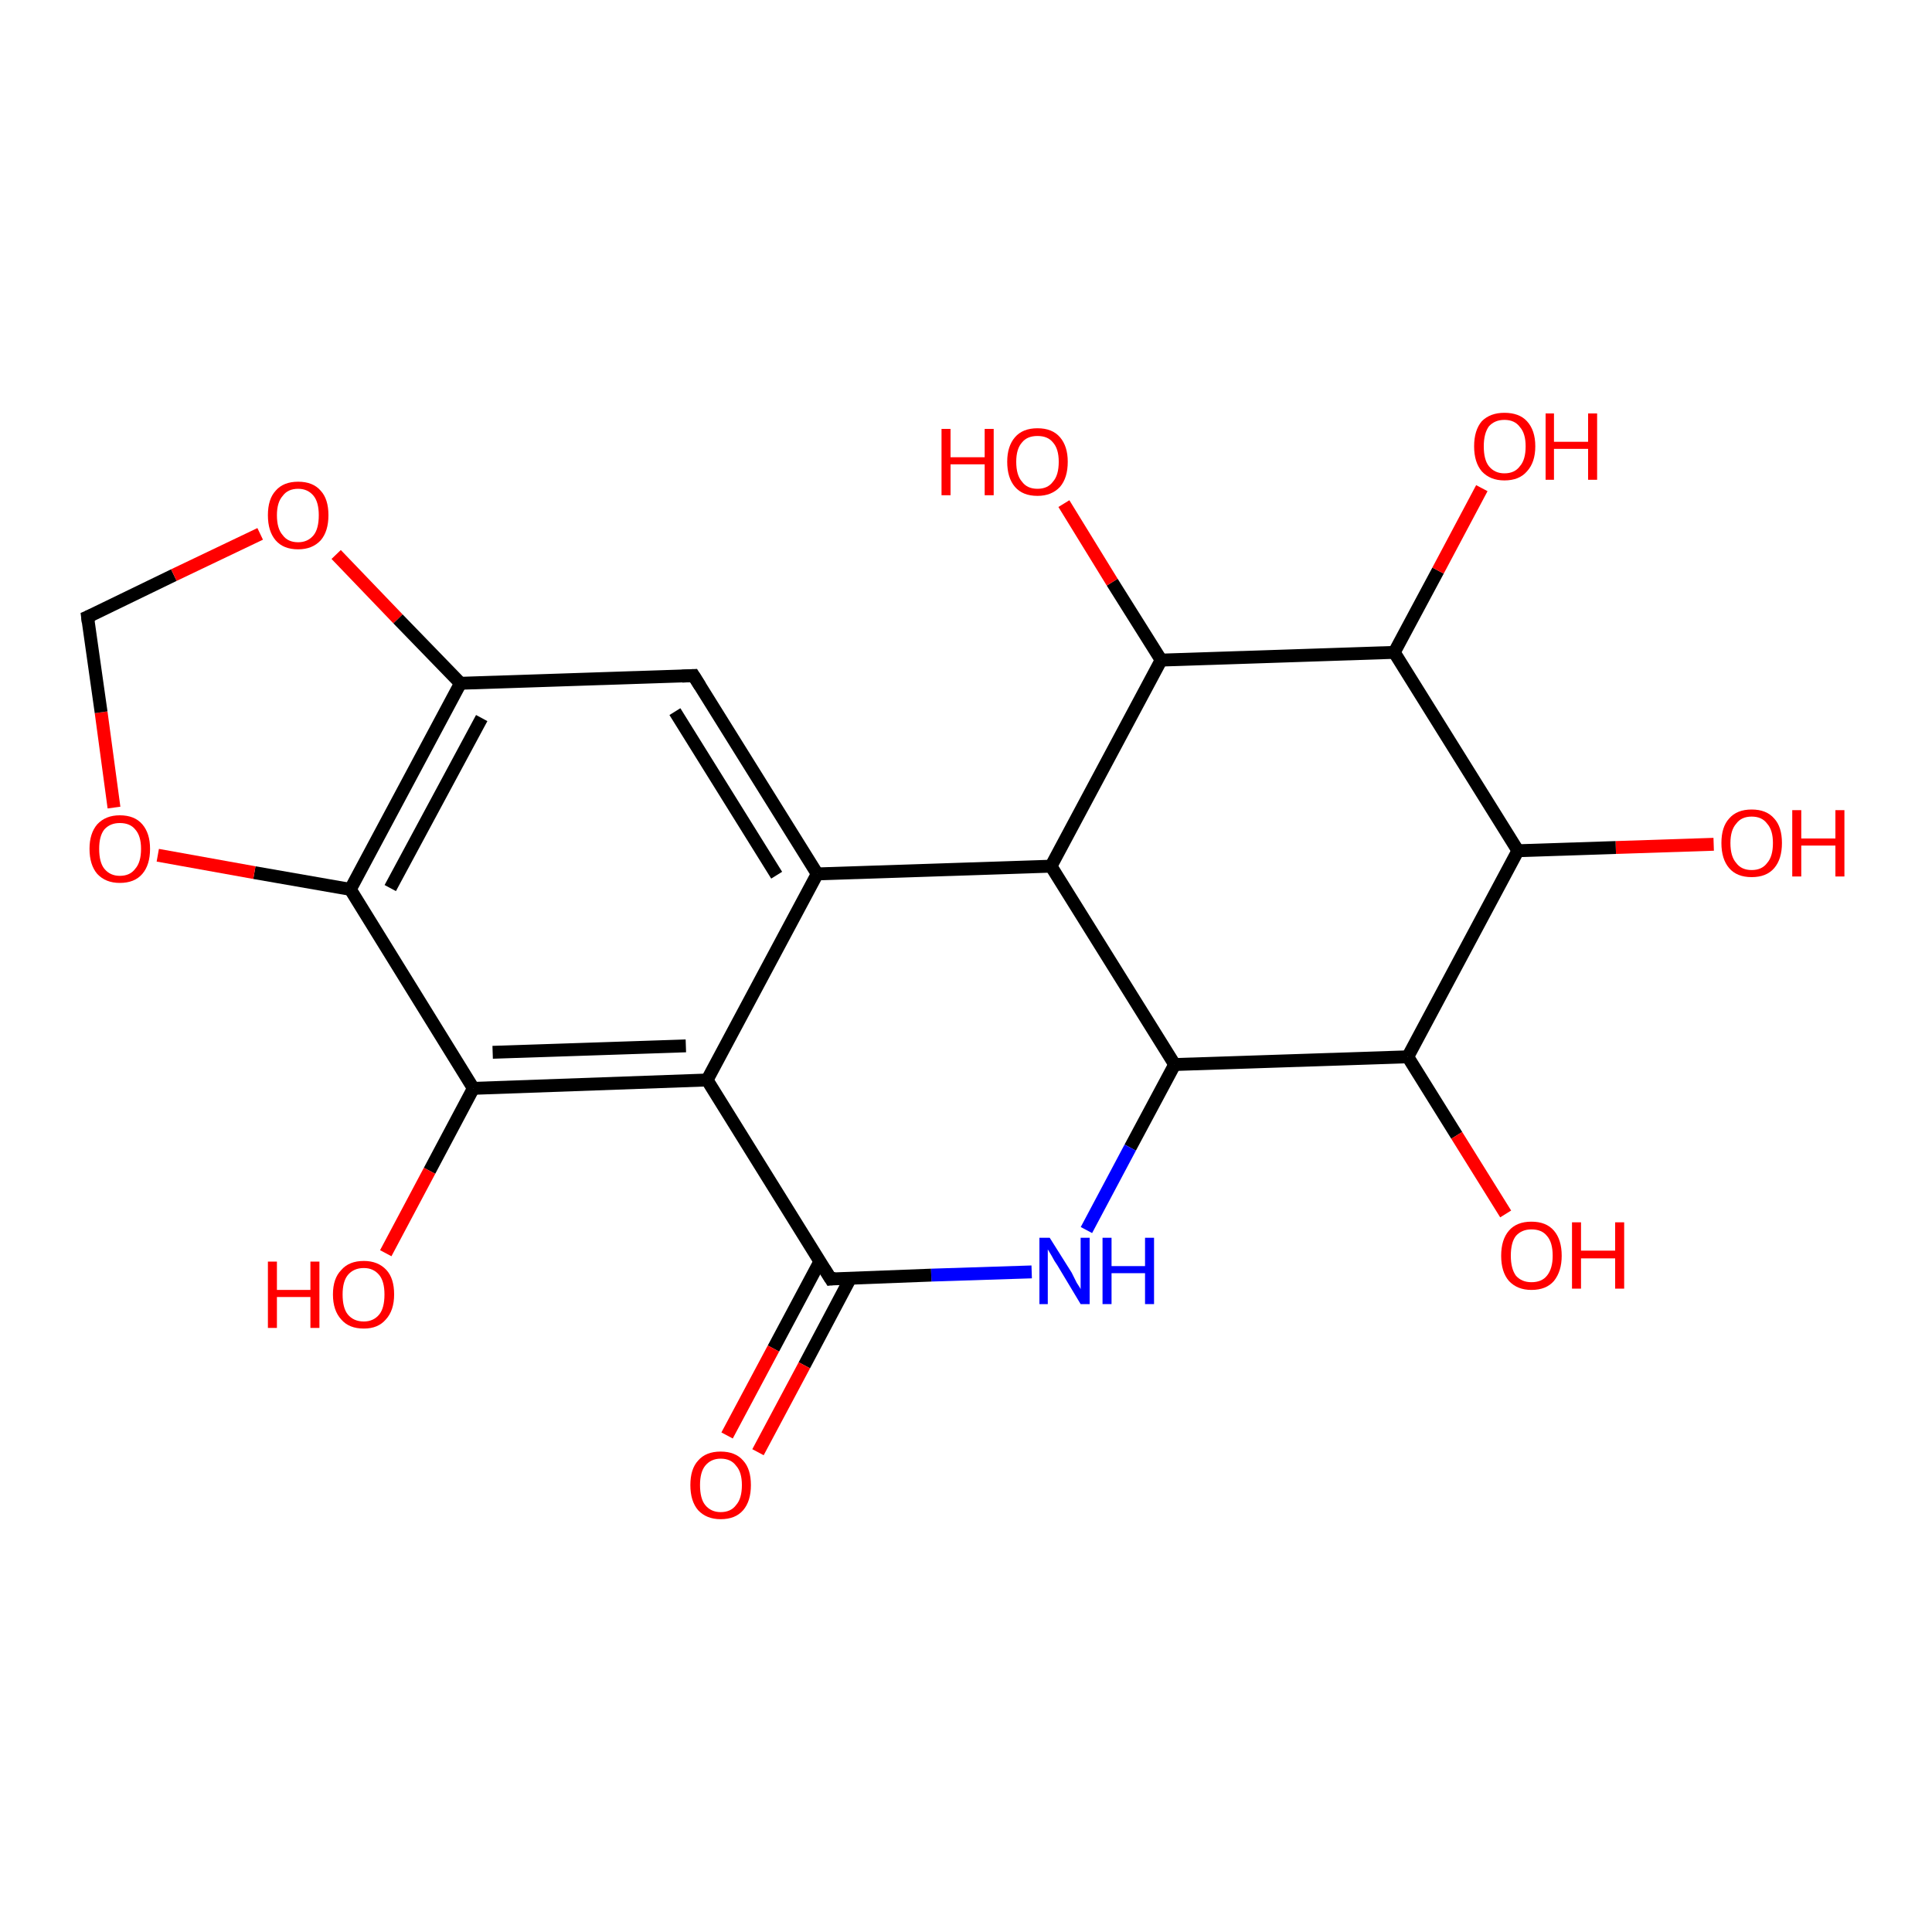 <?xml version='1.0' encoding='iso-8859-1'?>
<svg version='1.1' baseProfile='full'
              xmlns='http://www.w3.org/2000/svg'
                      xmlns:rdkit='http://www.rdkit.org/xml'
                      xmlns:xlink='http://www.w3.org/1999/xlink'
                  xml:space='preserve'
width='300px' height='300px' viewBox='0 0 300 300'>
<!-- END OF HEADER -->
<rect style='opacity:1.0;fill:#FFFFFF;stroke:none' width='300.0' height='300.0' x='0.0' y='0.0'> </rect>
<path class='bond-0 atom-0 atom-1' d='M 266.1,131.1 L 250.9,131.6' style='fill:none;fill-rule:evenodd;stroke:#FF0000;stroke-width:2.0px;stroke-linecap:butt;stroke-linejoin:miter;stroke-opacity:1' />
<path class='bond-0 atom-0 atom-1' d='M 250.9,131.6 L 235.7,132.1' style='fill:none;fill-rule:evenodd;stroke:#000000;stroke-width:2.0px;stroke-linecap:butt;stroke-linejoin:miter;stroke-opacity:1' />
<path class='bond-1 atom-1 atom-2' d='M 235.7,132.1 L 216.5,101.3' style='fill:none;fill-rule:evenodd;stroke:#000000;stroke-width:2.0px;stroke-linecap:butt;stroke-linejoin:miter;stroke-opacity:1' />
<path class='bond-2 atom-2 atom-3' d='M 216.5,101.3 L 223.3,88.6' style='fill:none;fill-rule:evenodd;stroke:#000000;stroke-width:2.0px;stroke-linecap:butt;stroke-linejoin:miter;stroke-opacity:1' />
<path class='bond-2 atom-2 atom-3' d='M 223.3,88.6 L 230.1,75.8' style='fill:none;fill-rule:evenodd;stroke:#FF0000;stroke-width:2.0px;stroke-linecap:butt;stroke-linejoin:miter;stroke-opacity:1' />
<path class='bond-3 atom-2 atom-4' d='M 216.5,101.3 L 180.3,102.5' style='fill:none;fill-rule:evenodd;stroke:#000000;stroke-width:2.0px;stroke-linecap:butt;stroke-linejoin:miter;stroke-opacity:1' />
<path class='bond-4 atom-4 atom-5' d='M 180.3,102.5 L 172.7,90.4' style='fill:none;fill-rule:evenodd;stroke:#000000;stroke-width:2.0px;stroke-linecap:butt;stroke-linejoin:miter;stroke-opacity:1' />
<path class='bond-4 atom-4 atom-5' d='M 172.7,90.4 L 165.2,78.2' style='fill:none;fill-rule:evenodd;stroke:#FF0000;stroke-width:2.0px;stroke-linecap:butt;stroke-linejoin:miter;stroke-opacity:1' />
<path class='bond-5 atom-4 atom-6' d='M 180.3,102.5 L 163.2,134.5' style='fill:none;fill-rule:evenodd;stroke:#000000;stroke-width:2.0px;stroke-linecap:butt;stroke-linejoin:miter;stroke-opacity:1' />
<path class='bond-6 atom-6 atom-7' d='M 163.2,134.5 L 182.4,165.3' style='fill:none;fill-rule:evenodd;stroke:#000000;stroke-width:2.0px;stroke-linecap:butt;stroke-linejoin:miter;stroke-opacity:1' />
<path class='bond-7 atom-7 atom-8' d='M 182.4,165.3 L 175.5,178.2' style='fill:none;fill-rule:evenodd;stroke:#000000;stroke-width:2.0px;stroke-linecap:butt;stroke-linejoin:miter;stroke-opacity:1' />
<path class='bond-7 atom-7 atom-8' d='M 175.5,178.2 L 168.7,191.0' style='fill:none;fill-rule:evenodd;stroke:#0000FF;stroke-width:2.0px;stroke-linecap:butt;stroke-linejoin:miter;stroke-opacity:1' />
<path class='bond-8 atom-8 atom-9' d='M 160.2,197.5 L 144.6,198.0' style='fill:none;fill-rule:evenodd;stroke:#0000FF;stroke-width:2.0px;stroke-linecap:butt;stroke-linejoin:miter;stroke-opacity:1' />
<path class='bond-8 atom-8 atom-9' d='M 144.6,198.0 L 129.0,198.6' style='fill:none;fill-rule:evenodd;stroke:#000000;stroke-width:2.0px;stroke-linecap:butt;stroke-linejoin:miter;stroke-opacity:1' />
<path class='bond-9 atom-9 atom-10' d='M 127.3,195.9 L 120.1,209.4' style='fill:none;fill-rule:evenodd;stroke:#000000;stroke-width:2.0px;stroke-linecap:butt;stroke-linejoin:miter;stroke-opacity:1' />
<path class='bond-9 atom-9 atom-10' d='M 120.1,209.4 L 112.9,222.9' style='fill:none;fill-rule:evenodd;stroke:#FF0000;stroke-width:2.0px;stroke-linecap:butt;stroke-linejoin:miter;stroke-opacity:1' />
<path class='bond-9 atom-9 atom-10' d='M 132.1,198.4 L 124.9,212.0' style='fill:none;fill-rule:evenodd;stroke:#000000;stroke-width:2.0px;stroke-linecap:butt;stroke-linejoin:miter;stroke-opacity:1' />
<path class='bond-9 atom-9 atom-10' d='M 124.9,212.0 L 117.7,225.5' style='fill:none;fill-rule:evenodd;stroke:#FF0000;stroke-width:2.0px;stroke-linecap:butt;stroke-linejoin:miter;stroke-opacity:1' />
<path class='bond-10 atom-9 atom-11' d='M 129.0,198.6 L 109.8,167.7' style='fill:none;fill-rule:evenodd;stroke:#000000;stroke-width:2.0px;stroke-linecap:butt;stroke-linejoin:miter;stroke-opacity:1' />
<path class='bond-11 atom-11 atom-12' d='M 109.8,167.7 L 73.5,169.0' style='fill:none;fill-rule:evenodd;stroke:#000000;stroke-width:2.0px;stroke-linecap:butt;stroke-linejoin:miter;stroke-opacity:1' />
<path class='bond-11 atom-11 atom-12' d='M 106.5,162.4 L 76.5,163.4' style='fill:none;fill-rule:evenodd;stroke:#000000;stroke-width:2.0px;stroke-linecap:butt;stroke-linejoin:miter;stroke-opacity:1' />
<path class='bond-12 atom-12 atom-13' d='M 73.5,169.0 L 66.7,181.8' style='fill:none;fill-rule:evenodd;stroke:#000000;stroke-width:2.0px;stroke-linecap:butt;stroke-linejoin:miter;stroke-opacity:1' />
<path class='bond-12 atom-12 atom-13' d='M 66.7,181.8 L 59.9,194.6' style='fill:none;fill-rule:evenodd;stroke:#FF0000;stroke-width:2.0px;stroke-linecap:butt;stroke-linejoin:miter;stroke-opacity:1' />
<path class='bond-13 atom-12 atom-14' d='M 73.5,169.0 L 54.4,138.1' style='fill:none;fill-rule:evenodd;stroke:#000000;stroke-width:2.0px;stroke-linecap:butt;stroke-linejoin:miter;stroke-opacity:1' />
<path class='bond-14 atom-14 atom-15' d='M 54.4,138.1 L 39.5,135.5' style='fill:none;fill-rule:evenodd;stroke:#000000;stroke-width:2.0px;stroke-linecap:butt;stroke-linejoin:miter;stroke-opacity:1' />
<path class='bond-14 atom-14 atom-15' d='M 39.5,135.5 L 24.5,132.8' style='fill:none;fill-rule:evenodd;stroke:#FF0000;stroke-width:2.0px;stroke-linecap:butt;stroke-linejoin:miter;stroke-opacity:1' />
<path class='bond-15 atom-15 atom-16' d='M 17.7,125.4 L 15.7,110.6' style='fill:none;fill-rule:evenodd;stroke:#FF0000;stroke-width:2.0px;stroke-linecap:butt;stroke-linejoin:miter;stroke-opacity:1' />
<path class='bond-15 atom-15 atom-16' d='M 15.7,110.6 L 13.6,95.8' style='fill:none;fill-rule:evenodd;stroke:#000000;stroke-width:2.0px;stroke-linecap:butt;stroke-linejoin:miter;stroke-opacity:1' />
<path class='bond-16 atom-16 atom-17' d='M 13.6,95.8 L 27.0,89.3' style='fill:none;fill-rule:evenodd;stroke:#000000;stroke-width:2.0px;stroke-linecap:butt;stroke-linejoin:miter;stroke-opacity:1' />
<path class='bond-16 atom-16 atom-17' d='M 27.0,89.3 L 40.4,82.9' style='fill:none;fill-rule:evenodd;stroke:#FF0000;stroke-width:2.0px;stroke-linecap:butt;stroke-linejoin:miter;stroke-opacity:1' />
<path class='bond-17 atom-17 atom-18' d='M 52.2,86.1 L 61.8,96.1' style='fill:none;fill-rule:evenodd;stroke:#FF0000;stroke-width:2.0px;stroke-linecap:butt;stroke-linejoin:miter;stroke-opacity:1' />
<path class='bond-17 atom-17 atom-18' d='M 61.8,96.1 L 71.5,106.1' style='fill:none;fill-rule:evenodd;stroke:#000000;stroke-width:2.0px;stroke-linecap:butt;stroke-linejoin:miter;stroke-opacity:1' />
<path class='bond-18 atom-18 atom-19' d='M 71.5,106.1 L 107.7,104.9' style='fill:none;fill-rule:evenodd;stroke:#000000;stroke-width:2.0px;stroke-linecap:butt;stroke-linejoin:miter;stroke-opacity:1' />
<path class='bond-19 atom-19 atom-20' d='M 107.7,104.9 L 126.9,135.7' style='fill:none;fill-rule:evenodd;stroke:#000000;stroke-width:2.0px;stroke-linecap:butt;stroke-linejoin:miter;stroke-opacity:1' />
<path class='bond-19 atom-19 atom-20' d='M 104.8,110.5 L 120.6,135.9' style='fill:none;fill-rule:evenodd;stroke:#000000;stroke-width:2.0px;stroke-linecap:butt;stroke-linejoin:miter;stroke-opacity:1' />
<path class='bond-20 atom-7 atom-21' d='M 182.4,165.3 L 218.6,164.1' style='fill:none;fill-rule:evenodd;stroke:#000000;stroke-width:2.0px;stroke-linecap:butt;stroke-linejoin:miter;stroke-opacity:1' />
<path class='bond-21 atom-21 atom-22' d='M 218.6,164.1 L 226.2,176.3' style='fill:none;fill-rule:evenodd;stroke:#000000;stroke-width:2.0px;stroke-linecap:butt;stroke-linejoin:miter;stroke-opacity:1' />
<path class='bond-21 atom-21 atom-22' d='M 226.2,176.3 L 233.8,188.5' style='fill:none;fill-rule:evenodd;stroke:#FF0000;stroke-width:2.0px;stroke-linecap:butt;stroke-linejoin:miter;stroke-opacity:1' />
<path class='bond-22 atom-21 atom-1' d='M 218.6,164.1 L 235.7,132.1' style='fill:none;fill-rule:evenodd;stroke:#000000;stroke-width:2.0px;stroke-linecap:butt;stroke-linejoin:miter;stroke-opacity:1' />
<path class='bond-23 atom-20 atom-6' d='M 126.9,135.7 L 163.2,134.5' style='fill:none;fill-rule:evenodd;stroke:#000000;stroke-width:2.0px;stroke-linecap:butt;stroke-linejoin:miter;stroke-opacity:1' />
<path class='bond-24 atom-20 atom-11' d='M 126.9,135.7 L 109.8,167.7' style='fill:none;fill-rule:evenodd;stroke:#000000;stroke-width:2.0px;stroke-linecap:butt;stroke-linejoin:miter;stroke-opacity:1' />
<path class='bond-25 atom-18 atom-14' d='M 71.5,106.1 L 54.4,138.1' style='fill:none;fill-rule:evenodd;stroke:#000000;stroke-width:2.0px;stroke-linecap:butt;stroke-linejoin:miter;stroke-opacity:1' />
<path class='bond-25 atom-18 atom-14' d='M 74.8,111.5 L 60.6,137.9' style='fill:none;fill-rule:evenodd;stroke:#000000;stroke-width:2.0px;stroke-linecap:butt;stroke-linejoin:miter;stroke-opacity:1' />
<path d='M 129.8,198.5 L 129.0,198.6 L 128.0,197.0' style='fill:none;stroke:#000000;stroke-width:2.0px;stroke-linecap:butt;stroke-linejoin:miter;stroke-opacity:1;' />
<path d='M 13.7,96.6 L 13.6,95.8 L 14.3,95.5' style='fill:none;stroke:#000000;stroke-width:2.0px;stroke-linecap:butt;stroke-linejoin:miter;stroke-opacity:1;' />
<path d='M 105.9,105.0 L 107.7,104.9 L 108.7,106.5' style='fill:none;stroke:#000000;stroke-width:2.0px;stroke-linecap:butt;stroke-linejoin:miter;stroke-opacity:1;' />
<path class='atom-0' d='M 267.3 130.9
Q 267.3 128.4, 268.5 127.1
Q 269.7 125.7, 272.0 125.7
Q 274.3 125.7, 275.5 127.1
Q 276.7 128.4, 276.7 130.9
Q 276.7 133.4, 275.5 134.8
Q 274.3 136.2, 272.0 136.2
Q 269.7 136.2, 268.5 134.8
Q 267.3 133.4, 267.3 130.9
M 272.0 135.1
Q 273.6 135.1, 274.4 134.0
Q 275.3 133.0, 275.3 130.9
Q 275.3 128.9, 274.4 127.9
Q 273.6 126.8, 272.0 126.8
Q 270.4 126.8, 269.6 127.9
Q 268.7 128.9, 268.7 130.9
Q 268.7 133.0, 269.6 134.0
Q 270.4 135.1, 272.0 135.1
' fill='#FF0000'/>
<path class='atom-0' d='M 278.3 125.8
L 279.7 125.8
L 279.7 130.2
L 285.0 130.2
L 285.0 125.8
L 286.4 125.8
L 286.4 136.1
L 285.0 136.1
L 285.0 131.3
L 279.7 131.3
L 279.7 136.1
L 278.3 136.1
L 278.3 125.8
' fill='#FF0000'/>
<path class='atom-3' d='M 228.9 69.3
Q 228.9 66.8, 230.1 65.4
Q 231.4 64.1, 233.6 64.1
Q 235.9 64.1, 237.1 65.4
Q 238.4 66.8, 238.4 69.3
Q 238.4 71.8, 237.1 73.2
Q 235.9 74.6, 233.6 74.6
Q 231.4 74.6, 230.1 73.2
Q 228.9 71.8, 228.9 69.3
M 233.6 73.5
Q 235.2 73.5, 236.0 72.4
Q 236.9 71.4, 236.9 69.3
Q 236.9 67.3, 236.0 66.3
Q 235.2 65.2, 233.6 65.2
Q 232.1 65.2, 231.2 66.2
Q 230.4 67.3, 230.4 69.3
Q 230.4 71.4, 231.2 72.4
Q 232.1 73.5, 233.6 73.5
' fill='#FF0000'/>
<path class='atom-3' d='M 240.0 64.2
L 241.3 64.2
L 241.3 68.6
L 246.6 68.6
L 246.6 64.2
L 248.0 64.2
L 248.0 74.5
L 246.6 74.5
L 246.6 69.7
L 241.3 69.7
L 241.3 74.5
L 240.0 74.5
L 240.0 64.2
' fill='#FF0000'/>
<path class='atom-5' d='M 146.2 66.6
L 147.6 66.6
L 147.6 71.0
L 152.9 71.0
L 152.9 66.6
L 154.3 66.6
L 154.3 76.9
L 152.9 76.9
L 152.9 72.1
L 147.6 72.1
L 147.6 76.9
L 146.2 76.9
L 146.2 66.6
' fill='#FF0000'/>
<path class='atom-5' d='M 156.4 71.7
Q 156.4 69.3, 157.6 67.9
Q 158.8 66.5, 161.1 66.5
Q 163.4 66.5, 164.6 67.9
Q 165.8 69.3, 165.8 71.7
Q 165.8 74.2, 164.6 75.6
Q 163.3 77.0, 161.1 77.0
Q 158.8 77.0, 157.6 75.6
Q 156.4 74.2, 156.4 71.7
M 161.1 75.9
Q 162.7 75.9, 163.5 74.8
Q 164.4 73.8, 164.4 71.7
Q 164.4 69.7, 163.5 68.7
Q 162.7 67.7, 161.1 67.7
Q 159.5 67.7, 158.7 68.7
Q 157.8 69.7, 157.8 71.7
Q 157.8 73.8, 158.7 74.8
Q 159.5 75.9, 161.1 75.9
' fill='#FF0000'/>
<path class='atom-8' d='M 163.0 192.2
L 166.4 197.6
Q 166.7 198.2, 167.2 199.2
Q 167.8 200.1, 167.8 200.2
L 167.8 192.2
L 169.2 192.2
L 169.2 202.5
L 167.8 202.5
L 164.2 196.5
Q 163.7 195.8, 163.3 195.0
Q 162.8 194.2, 162.7 194.0
L 162.7 202.5
L 161.4 202.5
L 161.4 192.2
L 163.0 192.2
' fill='#0000FF'/>
<path class='atom-8' d='M 171.2 192.2
L 172.6 192.2
L 172.6 196.6
L 177.8 196.6
L 177.8 192.2
L 179.2 192.2
L 179.2 202.5
L 177.8 202.5
L 177.8 197.7
L 172.6 197.7
L 172.6 202.5
L 171.2 202.5
L 171.2 192.2
' fill='#0000FF'/>
<path class='atom-10' d='M 107.2 230.6
Q 107.2 228.1, 108.4 226.8
Q 109.6 225.4, 111.9 225.4
Q 114.2 225.4, 115.4 226.8
Q 116.6 228.1, 116.6 230.6
Q 116.6 233.1, 115.4 234.5
Q 114.2 235.9, 111.9 235.9
Q 109.7 235.9, 108.4 234.5
Q 107.2 233.1, 107.2 230.6
M 111.9 234.8
Q 113.5 234.8, 114.3 233.7
Q 115.2 232.7, 115.2 230.6
Q 115.2 228.6, 114.3 227.6
Q 113.5 226.5, 111.9 226.5
Q 110.4 226.5, 109.5 227.6
Q 108.7 228.6, 108.7 230.6
Q 108.7 232.7, 109.5 233.7
Q 110.4 234.8, 111.9 234.8
' fill='#FF0000'/>
<path class='atom-13' d='M 41.6 195.9
L 43.0 195.9
L 43.0 200.3
L 48.2 200.3
L 48.2 195.9
L 49.6 195.9
L 49.6 206.2
L 48.2 206.2
L 48.2 201.4
L 43.0 201.4
L 43.0 206.2
L 41.6 206.2
L 41.6 195.9
' fill='#FF0000'/>
<path class='atom-13' d='M 51.7 201.0
Q 51.7 198.5, 53.0 197.2
Q 54.2 195.8, 56.5 195.8
Q 58.7 195.8, 60.0 197.2
Q 61.2 198.5, 61.2 201.0
Q 61.2 203.5, 59.9 204.9
Q 58.7 206.3, 56.5 206.3
Q 54.2 206.3, 53.0 204.9
Q 51.7 203.5, 51.7 201.0
M 56.5 205.2
Q 58.0 205.2, 58.9 204.1
Q 59.7 203.1, 59.7 201.0
Q 59.7 199.0, 58.9 198.0
Q 58.0 196.9, 56.5 196.9
Q 54.9 196.9, 54.0 198.0
Q 53.2 199.0, 53.2 201.0
Q 53.2 203.1, 54.0 204.1
Q 54.9 205.2, 56.5 205.2
' fill='#FF0000'/>
<path class='atom-15' d='M 13.9 131.8
Q 13.9 129.4, 15.1 128.0
Q 16.4 126.6, 18.6 126.6
Q 20.9 126.6, 22.1 128.0
Q 23.3 129.4, 23.3 131.8
Q 23.3 134.3, 22.1 135.7
Q 20.9 137.1, 18.6 137.1
Q 16.4 137.1, 15.1 135.7
Q 13.9 134.3, 13.9 131.8
M 18.6 136.0
Q 20.2 136.0, 21.0 134.9
Q 21.9 133.9, 21.9 131.8
Q 21.9 129.8, 21.0 128.8
Q 20.2 127.8, 18.6 127.8
Q 17.1 127.8, 16.2 128.8
Q 15.4 129.8, 15.4 131.8
Q 15.4 133.9, 16.2 134.9
Q 17.1 136.0, 18.6 136.0
' fill='#FF0000'/>
<path class='atom-17' d='M 41.6 80.0
Q 41.6 77.5, 42.8 76.2
Q 44.0 74.8, 46.3 74.8
Q 48.6 74.8, 49.8 76.2
Q 51.0 77.5, 51.0 80.0
Q 51.0 82.5, 49.8 83.9
Q 48.5 85.3, 46.3 85.3
Q 44.0 85.3, 42.8 83.9
Q 41.6 82.5, 41.6 80.0
M 46.3 84.2
Q 47.8 84.2, 48.7 83.1
Q 49.5 82.1, 49.5 80.0
Q 49.5 78.0, 48.7 77.0
Q 47.8 75.9, 46.3 75.9
Q 44.7 75.9, 43.9 77.0
Q 43.0 78.0, 43.0 80.0
Q 43.0 82.1, 43.9 83.1
Q 44.7 84.2, 46.3 84.2
' fill='#FF0000'/>
<path class='atom-22' d='M 233.1 195.0
Q 233.1 192.5, 234.3 191.1
Q 235.5 189.7, 237.8 189.7
Q 240.1 189.7, 241.3 191.1
Q 242.5 192.5, 242.5 195.0
Q 242.5 197.4, 241.3 198.9
Q 240.1 200.3, 237.8 200.3
Q 235.6 200.3, 234.3 198.9
Q 233.1 197.5, 233.1 195.0
M 237.8 199.1
Q 239.4 199.1, 240.2 198.1
Q 241.1 197.0, 241.1 195.0
Q 241.1 192.9, 240.2 191.9
Q 239.4 190.9, 237.8 190.9
Q 236.3 190.9, 235.4 191.9
Q 234.6 192.9, 234.6 195.0
Q 234.6 197.0, 235.4 198.1
Q 236.3 199.1, 237.8 199.1
' fill='#FF0000'/>
<path class='atom-22' d='M 244.1 189.8
L 245.5 189.8
L 245.5 194.2
L 250.8 194.2
L 250.8 189.8
L 252.2 189.8
L 252.2 200.1
L 250.8 200.1
L 250.8 195.4
L 245.5 195.4
L 245.5 200.1
L 244.1 200.1
L 244.1 189.8
' fill='#FF0000'/>
</svg>
